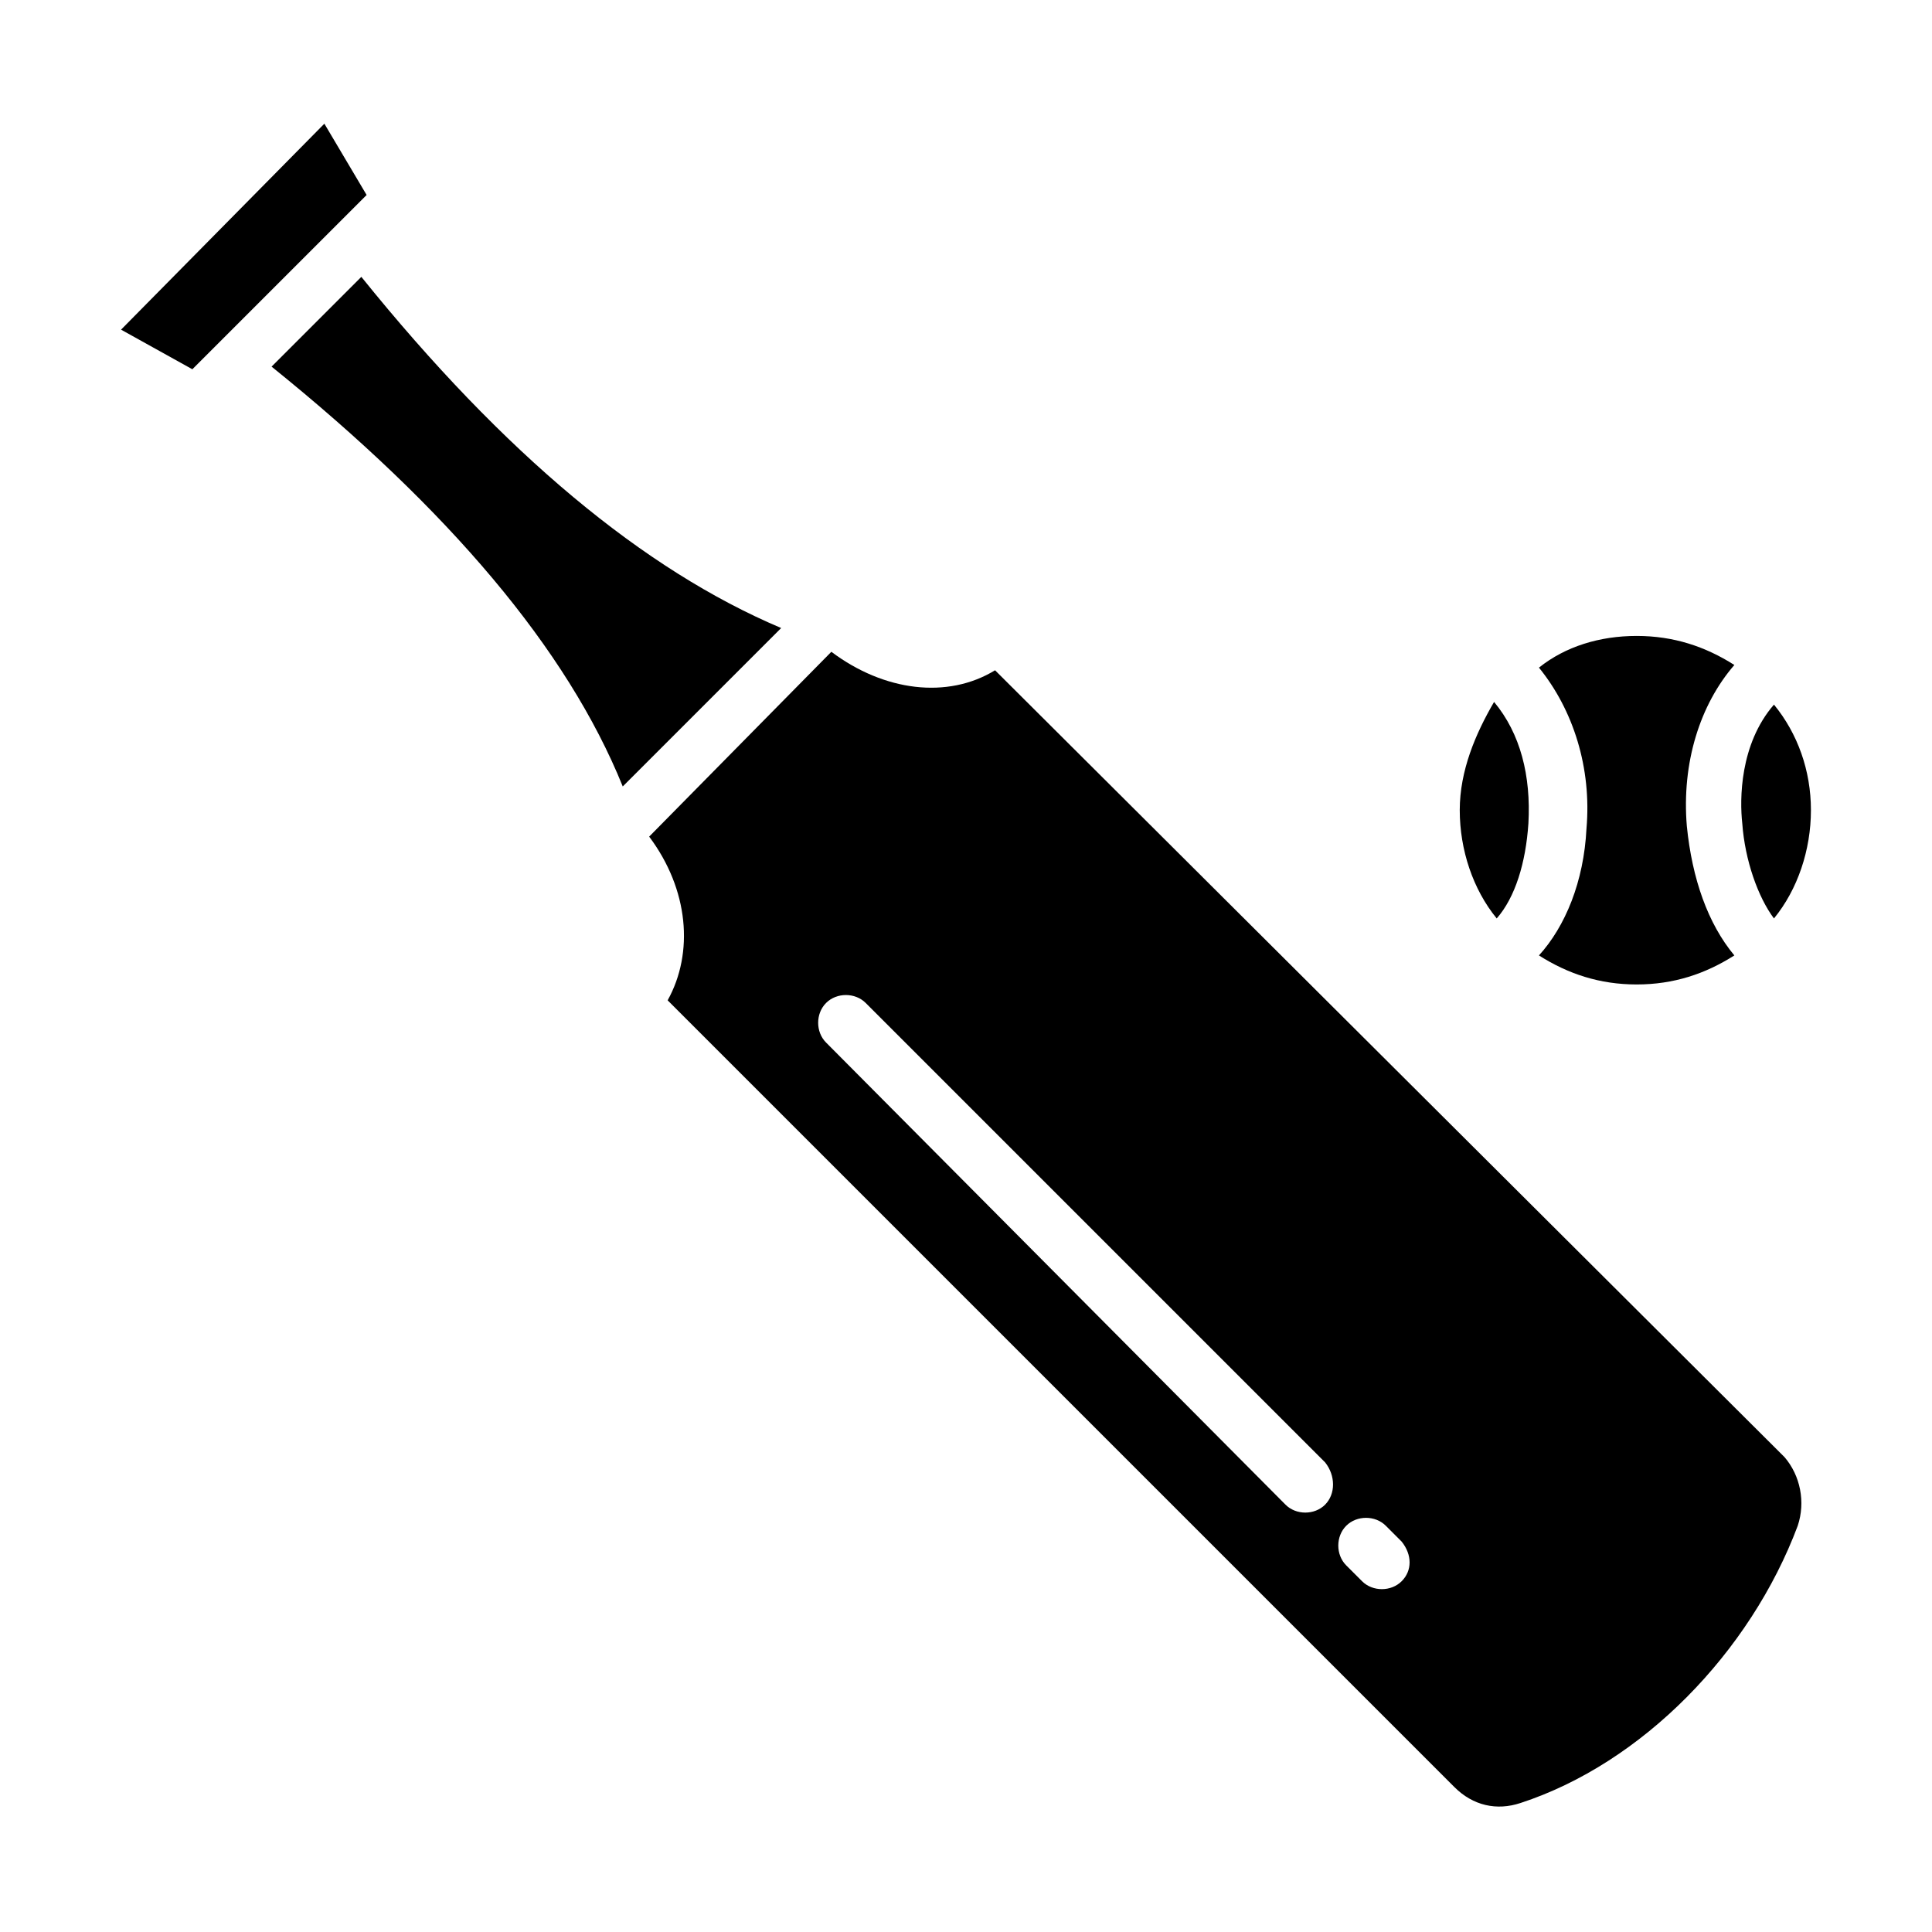 <?xml version="1.0" encoding="UTF-8"?>
<!-- Uploaded to: SVG Repo, www.svgrepo.com, Generator: SVG Repo Mixer Tools -->
<svg fill="#000000" width="800px" height="800px" version="1.1" viewBox="144 144 512 512" xmlns="http://www.w3.org/2000/svg">
 <g>
  <path d="m530.85 358.71c0 10.496 3.5 20.992 9.797 28.688 4.898-5.598 7.695-14.695 8.398-25.191 0.699-12.594-2.098-23.789-9.098-32.188-4.898 8.398-9.098 18.195-9.098 28.691z"/>
  <path d="m407.7 321.63c-12.594 7.695-29.391 5.598-43.383-4.898l-48.281 48.98c10.496 13.996 11.895 30.789 4.898 43.383l208.52 208.52c4.898 4.898 11.195 6.297 17.492 4.199 32.188-10.496 60.879-39.887 73.473-73.473 2.098-6.297 0.699-13.297-3.5-18.191zm87.469 221.12c-2.801 2.801-7.695 2.801-10.496 0l-121.75-122.46c-2.801-2.801-2.801-7.695 0-10.496 2.801-2.801 7.695-2.801 10.496 0l121.75 121.75c2.797 3.5 2.797 8.398 0 11.199zm20.289 20.289c-2.801 2.801-7.695 2.801-10.496 0l-4.199-4.199c-2.801-2.801-2.801-7.695 0-10.496 2.801-2.801 7.695-2.801 10.496 0l4.199 4.199c2.801 3.5 2.801 7.699 0 10.496z"/>
  <path d="m229.96 176.78-53.879 54.582 18.895 10.496 46.184-46.184z"/>
  <path d="m239.76 217.37-23.789 23.789c46.883 37.789 78.371 74.875 93.062 111.26l41.984-41.984c-36.387-15.395-73.473-46.184-111.26-93.066z"/>
  <path d="m605.72 362.21c0.699 9.797 4.199 19.594 8.398 25.191 6.297-7.695 9.797-18.191 9.797-28.688s-3.5-20.293-9.797-27.988c-9.102 10.496-9.102 25.188-8.398 31.484z"/>
  <path d="m577.73 312.53c-9.797 0-18.895 2.801-25.891 8.398 9.098 11.195 13.996 26.59 12.594 42.684-0.699 13.996-5.598 25.891-12.594 33.586 7.695 4.898 16.094 7.695 25.891 7.695s18.191-2.801 25.891-7.695c-6.996-8.398-11.195-20.293-12.594-34.285-1.398-16.793 3.5-32.188 12.594-42.684-7.695-4.898-16.094-7.699-25.891-7.699z"/>
 </g>
</svg>